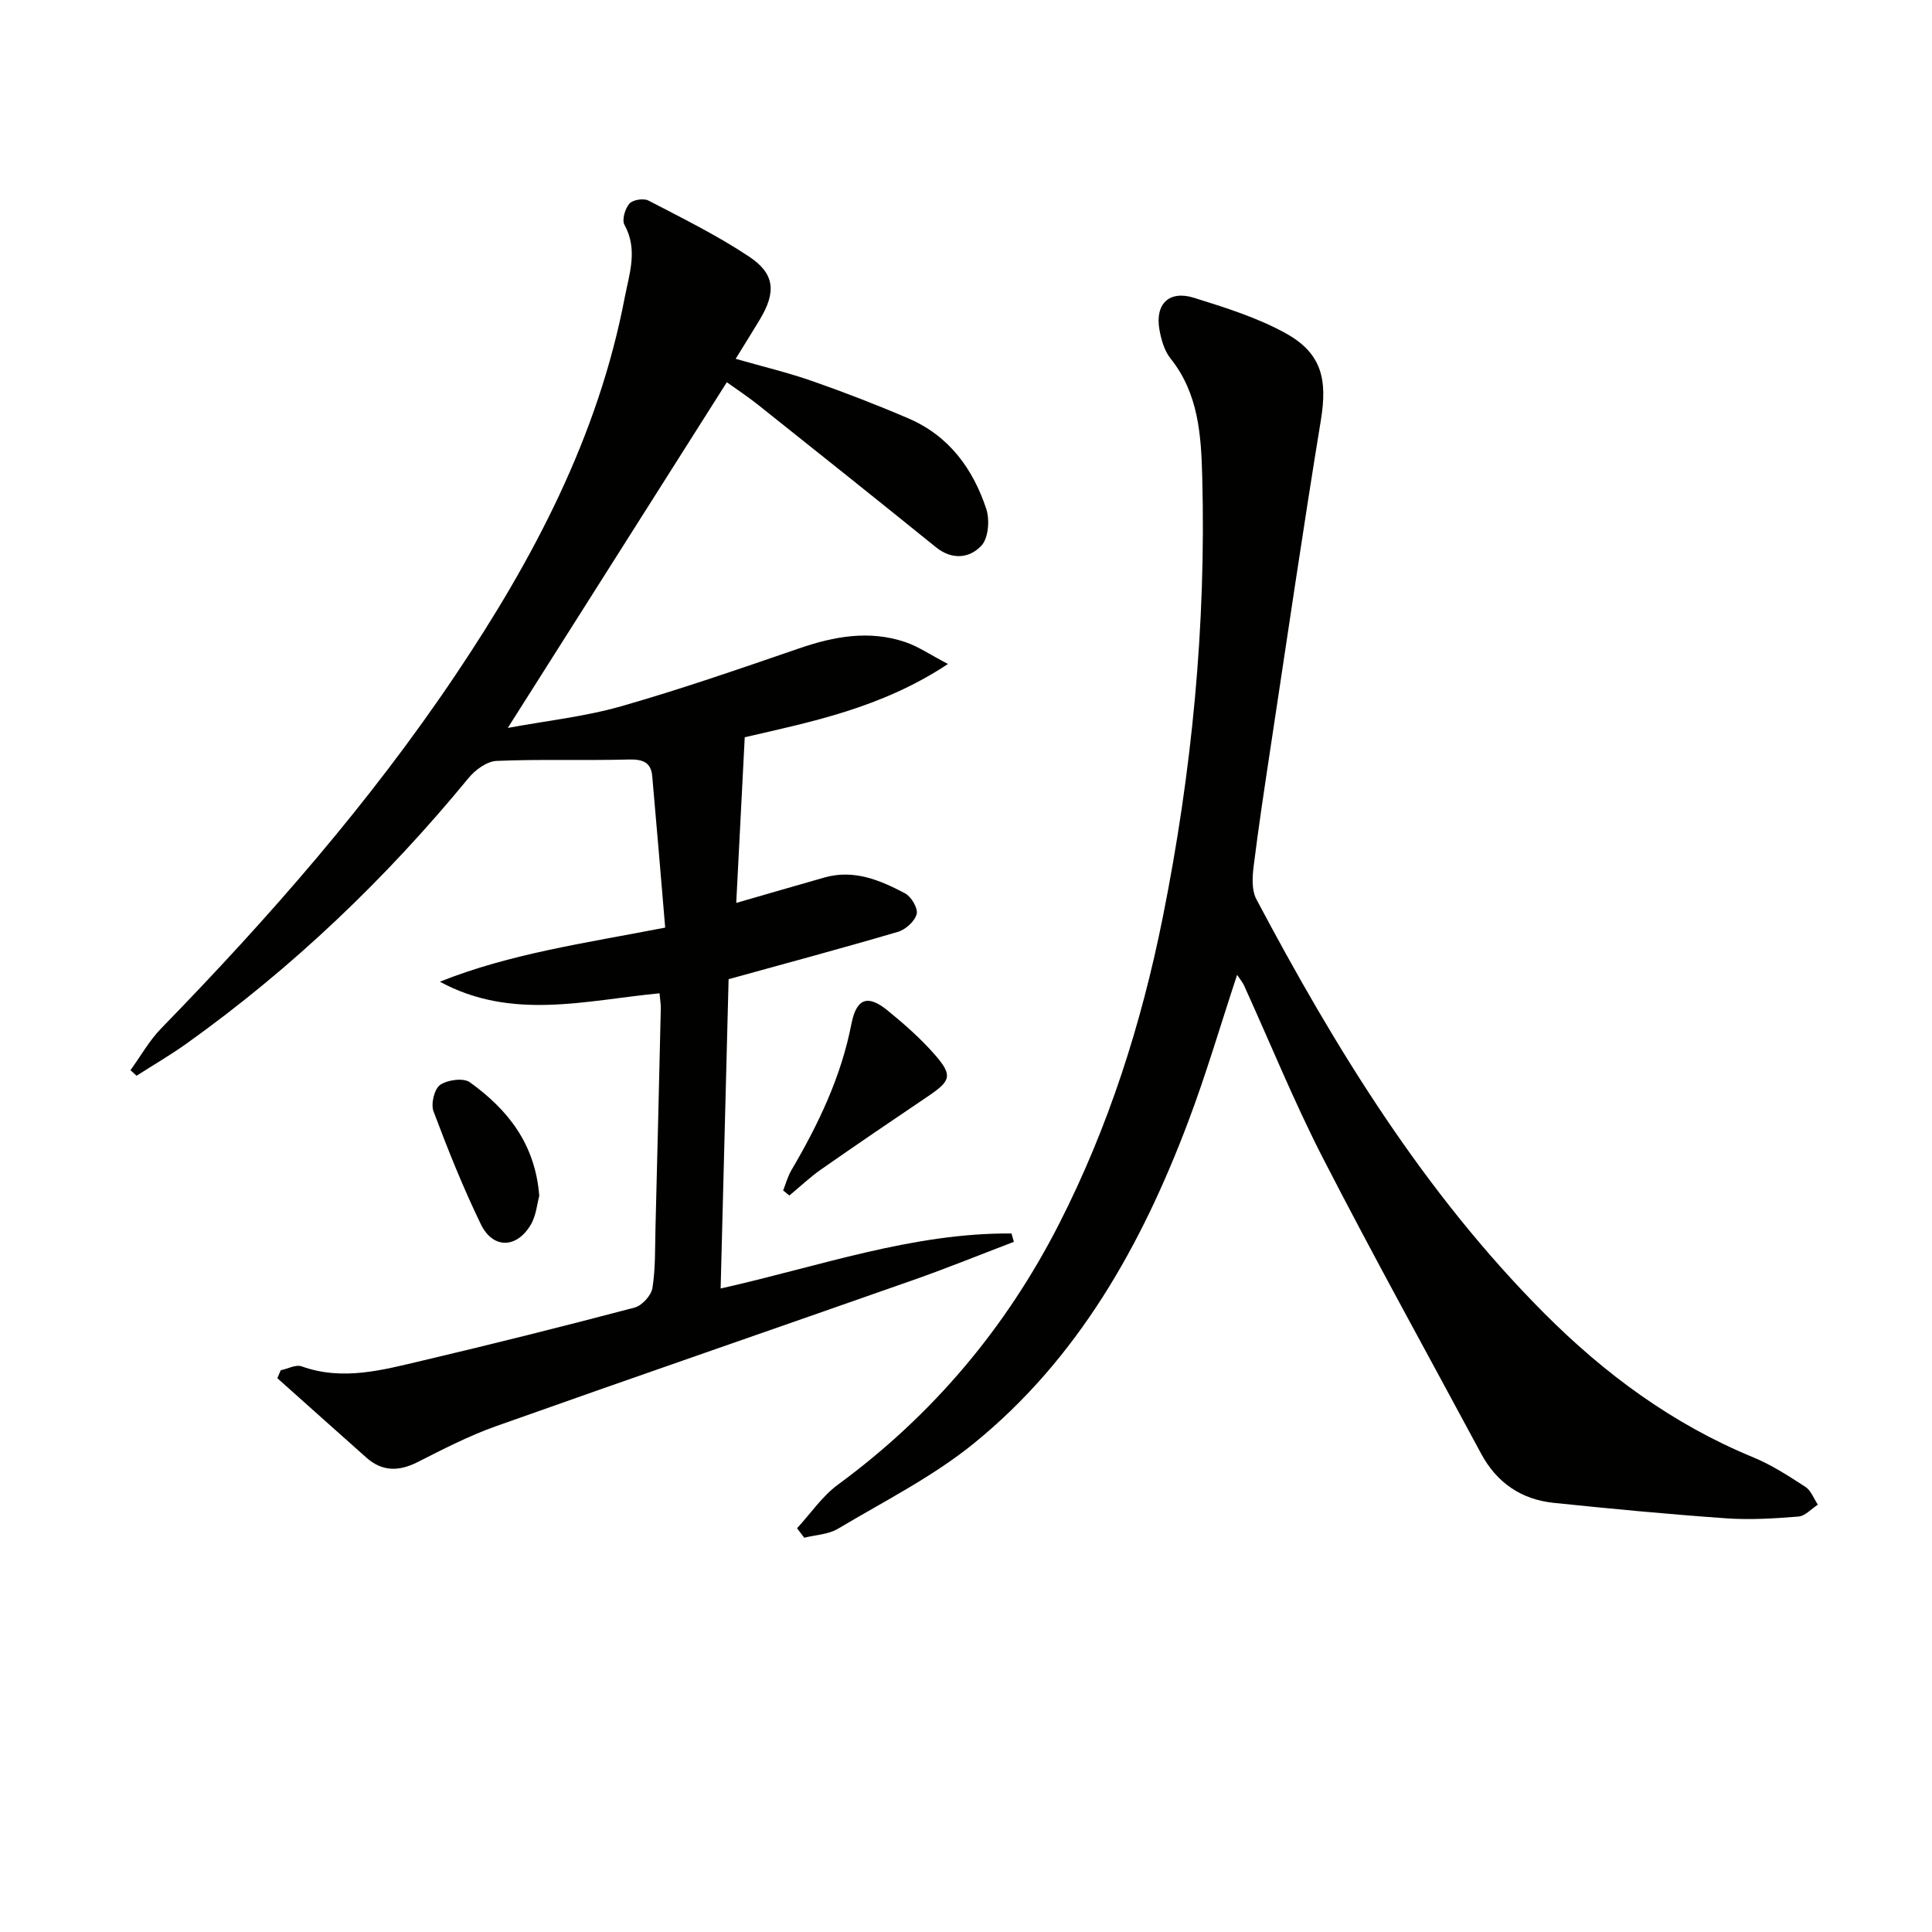 <svg enable-background="new 0 0 400 400" viewBox="0 0 400 400" xmlns="http://www.w3.org/2000/svg"><g fill="#010100"><path d="m150.48 79.14c-15.03 23.72-29.86 47.11-45.35 71.57 8.11-1.5 15.96-2.34 23.43-4.47 12.43-3.55 24.66-7.8 36.89-12 7.26-2.5 14.52-3.82 21.96-1.31 2.73.92 5.19 2.63 8.86 4.54-13.88 9.2-28.67 12.05-42.08 15.17-.59 11.56-1.15 22.53-1.76 34.3 6.36-1.83 12.31-3.58 18.29-5.27 6.08-1.72 11.48.55 16.63 3.27 1.3.68 2.74 3.09 2.44 4.29-.37 1.49-2.28 3.22-3.86 3.69-11.43 3.37-22.94 6.45-35.08 9.81-.54 21.08-1.09 42.29-1.65 64.04 20.48-4.59 39.75-11.56 60.22-11.39.16.58.33 1.15.49 1.73-6.9 2.63-13.74 5.41-20.7 7.86-28.81 10.13-57.69 20.07-86.47 30.29-5.61 1.99-10.97 4.76-16.3 7.46-3.86 1.95-7.31 1.98-10.59-.94-6.16-5.47-12.29-10.96-18.43-16.44.23-.55.47-1.09.7-1.64 1.45-.3 3.13-1.24 4.33-.81 8.53 3.06 16.77.75 24.97-1.18 14.7-3.46 29.36-7.14 43.96-10.99 1.54-.41 3.45-2.5 3.7-4.06.65-4.07.52-8.28.63-12.44.39-15.14.75-30.27 1.1-45.41.02-.96-.16-1.93-.26-3.16-15.35 1.48-30.64 5.68-45.48-2.4 14.58-5.82 29.98-7.96 46.65-11.2-.88-10.34-1.74-20.84-2.68-31.34-.26-2.95-2.02-3.53-4.87-3.46-9.12.24-18.26-.1-27.37.29-2 .09-4.41 1.85-5.79 3.54-17.11 20.83-36.43 39.29-58.37 54.97-3.34 2.38-6.9 4.45-10.36 6.67-.42-.38-.85-.77-1.27-1.15 2.11-2.9 3.89-6.12 6.37-8.66 22.21-22.82 43.16-46.7 60.94-73.18 16.13-24.02 29.51-49.34 35.02-78.12.95-4.94 2.78-9.95-.05-15.06-.57-1.03.12-3.34 1.02-4.39.69-.8 2.94-1.16 3.94-.64 7.06 3.67 14.25 7.22 20.86 11.62 5.35 3.56 5.58 7.36 2.25 12.94-1.53 2.55-3.11 5.06-5.05 8.21 5.61 1.61 10.84 2.85 15.9 4.62 6.72 2.35 13.38 4.93 19.92 7.74 8.34 3.59 13.33 10.41 16.07 18.73.74 2.26.45 6.02-1 7.58-2.42 2.61-6.05 3.06-9.42.34-12.16-9.83-24.39-19.59-36.63-29.33-2.31-1.85-4.79-3.48-6.67-4.83z"/><path d="m165.02 316.41c2.8-3.04 5.21-6.64 8.48-9.04 19.57-14.37 34.75-32.38 45.76-53.95 10.26-20.11 17.06-41.44 21.48-63.5 6.03-30.08 8.99-60.47 8.17-91.18-.23-8.66-.76-17.27-6.58-24.54-1.28-1.6-1.92-3.92-2.29-6-.92-5.29 2.04-8.16 7.18-6.54 6.44 2.02 13.03 4.07 18.9 7.3 7.5 4.12 8.74 9.51 7.36 17.98-3.7 22.59-7 45.24-10.43 67.87-1.24 8.21-2.49 16.42-3.51 24.66-.27 2.2-.4 4.86.57 6.69 16.41 30.96 34.65 60.69 59.59 85.72 12.55 12.6 26.66 23 43.26 29.83 3.81 1.57 7.35 3.87 10.82 6.12 1.17.76 1.75 2.44 2.59 3.7-1.35.86-2.64 2.35-4.05 2.46-4.97.4-10.01.71-14.97.36-11.91-.84-23.8-1.97-35.68-3.2-6.71-.7-11.79-4.17-15.02-10.19-10.93-20.34-22.13-40.54-32.69-61.07-6-11.67-10.94-23.87-16.38-35.83-.31-.68-.82-1.27-1.45-2.23-3.46 10.47-6.42 20.62-10.15 30.47-9.65 25.55-22.81 49.03-44.32 66.51-8.55 6.95-18.64 12.02-28.17 17.7-1.99 1.19-4.63 1.27-6.98 1.86-.48-.65-.98-1.31-1.49-1.96z"/><path d="m162.14 246.47c.56-1.41.96-2.92 1.72-4.21 5.58-9.49 10.28-19.3 12.41-30.24 1.05-5.37 3.39-6.16 7.51-2.8 3.46 2.82 6.87 5.82 9.8 9.18 3.71 4.26 3.28 5.38-1.43 8.56-7.42 5.01-14.83 10.04-22.17 15.17-2.31 1.62-4.37 3.58-6.55 5.39-.42-.36-.86-.7-1.29-1.05z"/><path d="m111.65 247.6c-.45 1.6-.63 4.06-1.76 5.96-2.92 4.96-7.85 5.04-10.34-.1-3.68-7.6-6.83-15.47-9.8-23.38-.57-1.52.17-4.63 1.37-5.46 1.53-1.06 4.84-1.51 6.17-.54 7.77 5.6 13.52 12.68 14.36 23.52z"/></g></svg>